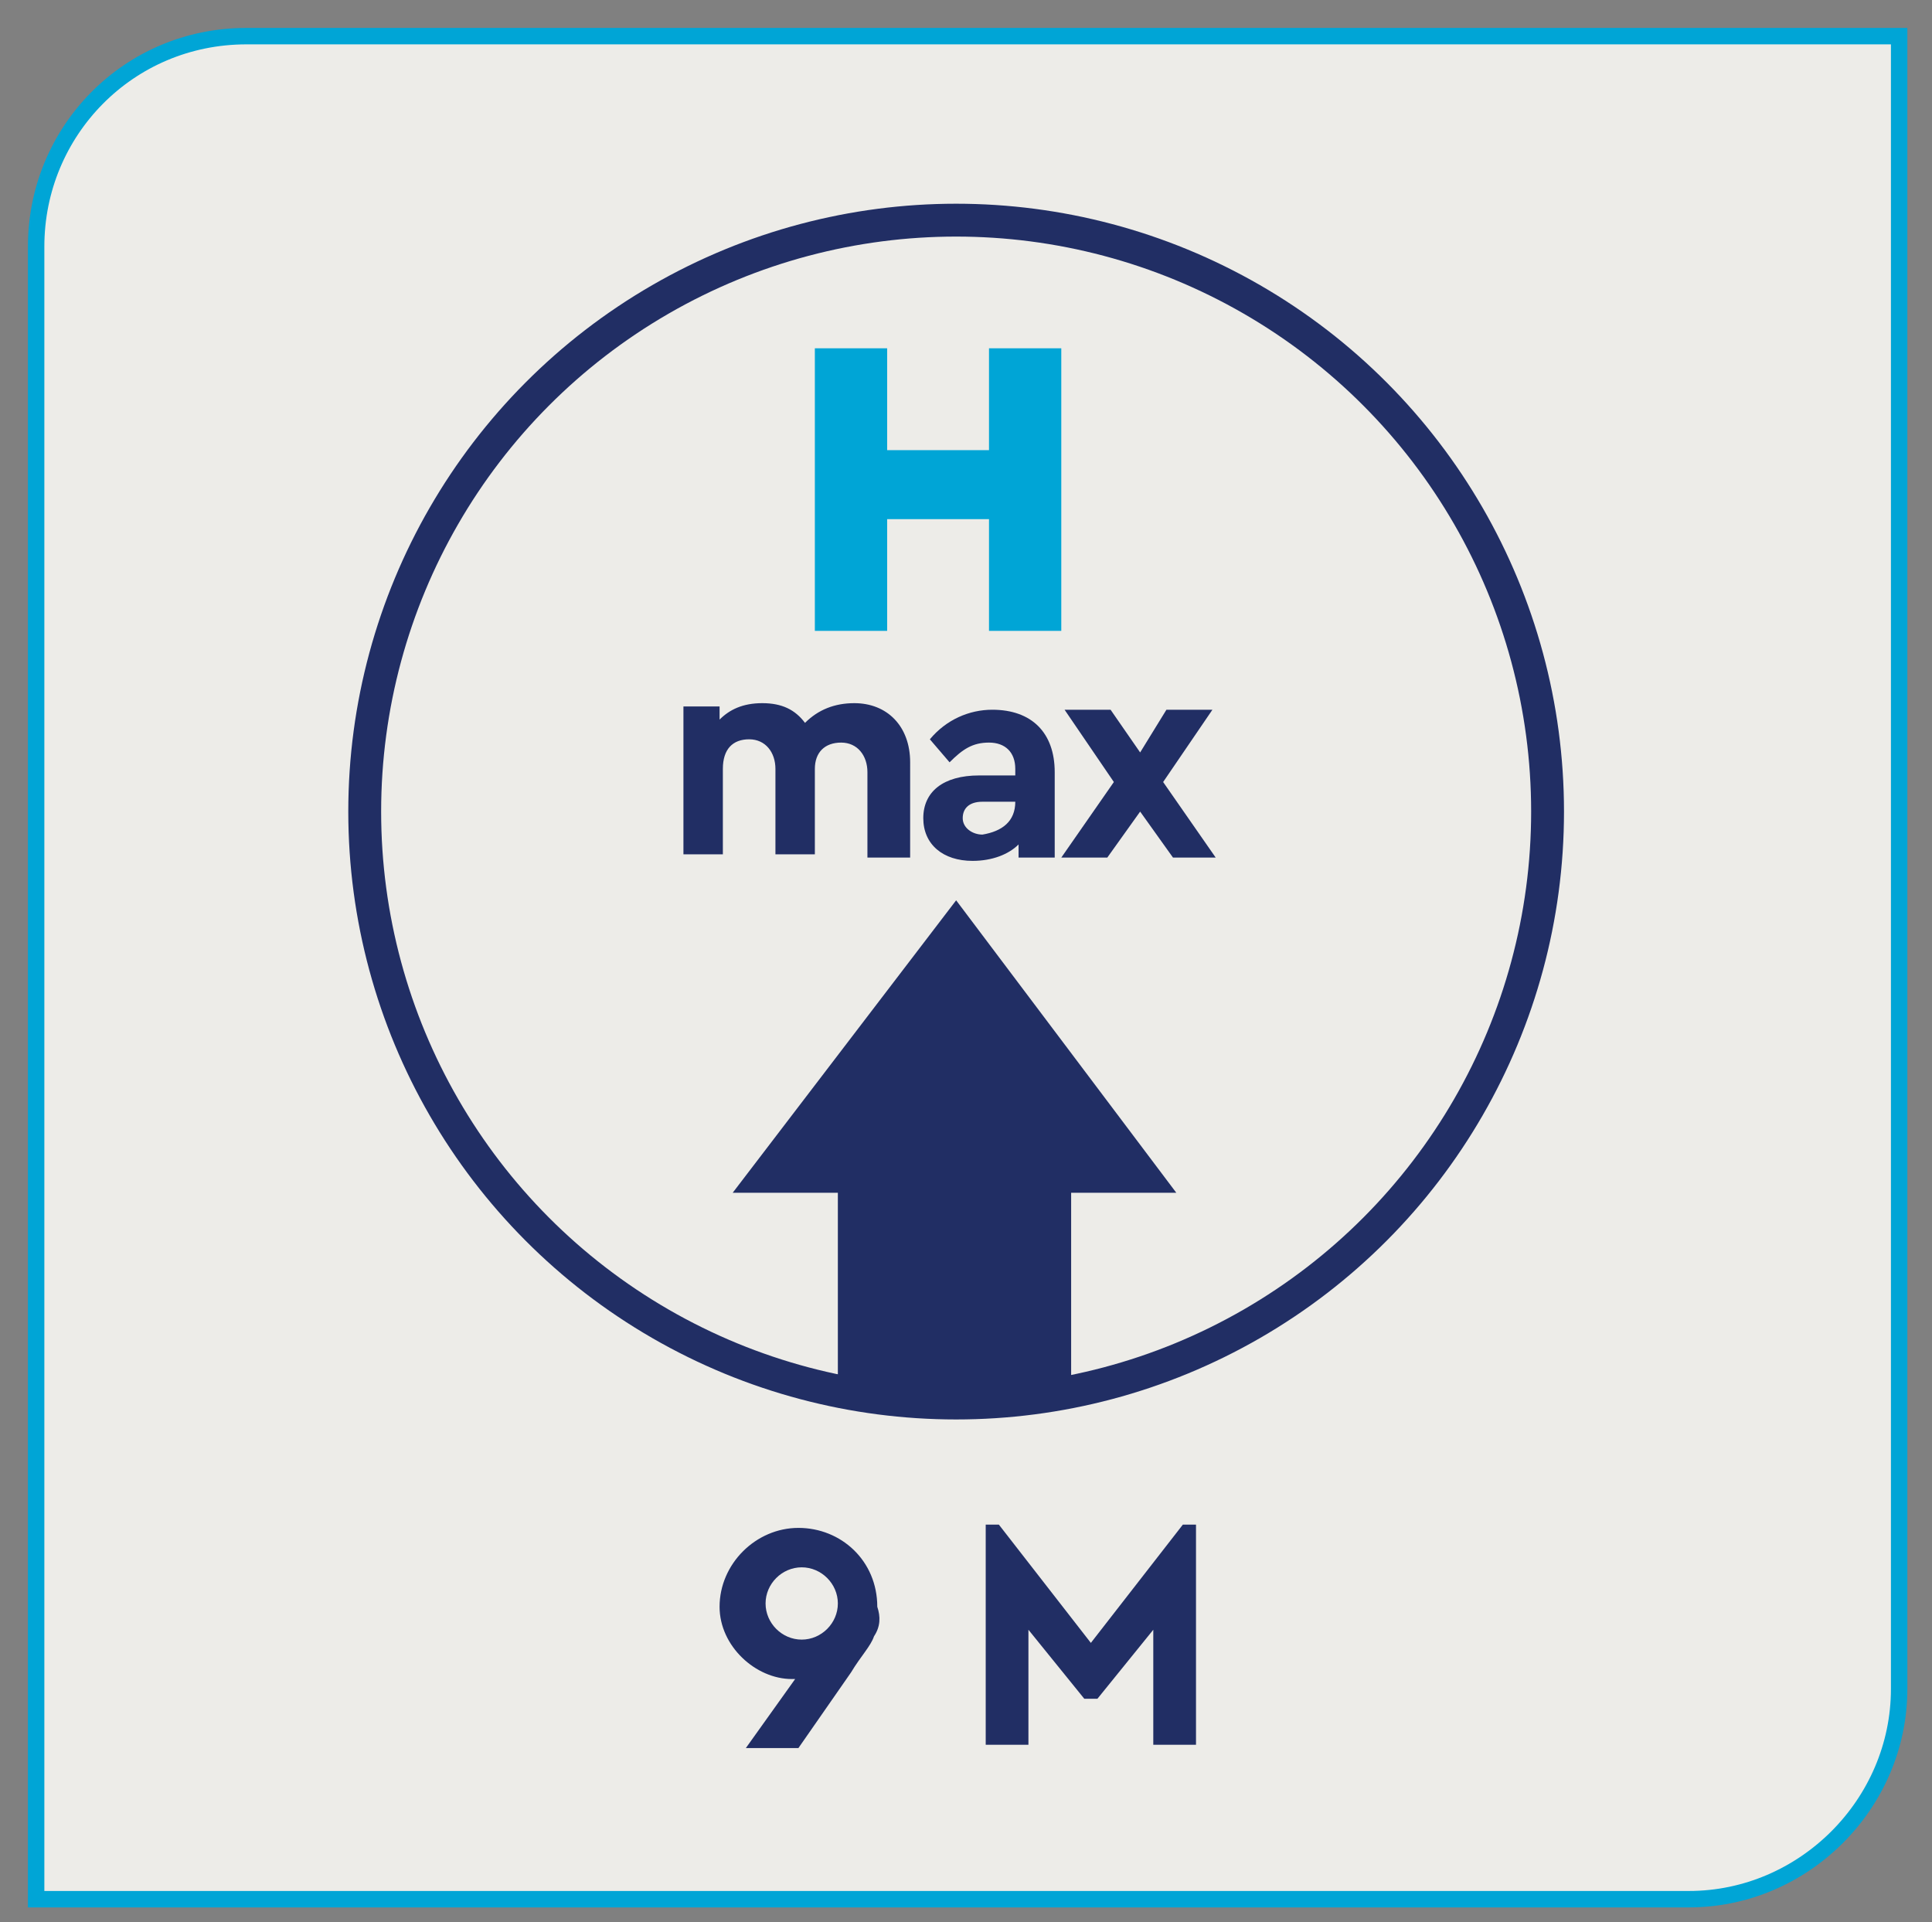 <?xml version="1.0" encoding="utf-8"?>
<!-- Generator: Adobe Illustrator 26.0.1, SVG Export Plug-In . SVG Version: 6.00 Build 0)  -->
<svg version="1.1" id="Layer_1" xmlns="http://www.w3.org/2000/svg" xmlns:xlink="http://www.w3.org/1999/xlink" x="0px" y="0px"
	 viewBox="0 0 58.8 58.5" style="enable-background:new 0 0 58.8 58.5;" xml:space="preserve">
<rect x="0" y="0" width="58.8" height="58.5" fill="#808080" stroke="none"/>
<style type="text/css">
	.st0{clip-path:url(#SVGID_00000116943465397575314910000010981258620086887327_);fill:#EDECE8;}
	.st1{clip-path:url(#SVGID_00000116943465397575314910000010981258620086887327_);fill:none;stroke:#212E64;}
	.st2{fill:#212E64;}
	.st3{fill:#00A5D6;}
	.st4{clip-path:url(#SVGID_00000156583085384099385580000002707905229377969030_);fill:#EDECE8;}
	
		.st5{clip-path:url(#SVGID_00000156583085384099385580000002707905229377969030_);fill:none;stroke:#00A5D6;stroke-width:0.5;stroke-miterlimit:10;}
	.st6{clip-path:url(#SVGID_00000059276247590747632770000007742496041363371184_);fill:#EDECE8;}
	.st7{clip-path:url(#SVGID_00000059276247590747632770000007742496041363371184_);fill:none;stroke:#212E64;}
</style>
<g>
	<defs>
		<rect id="SVGID_1_" x="-8.2" y="-6.1" width="75.2" height="65.2"/>
	</defs>
	<clipPath id="SVGID_00000076563880453387958040000013549637540845665958_">
		<use xlink:href="#SVGID_1_"  style="overflow:visible;"/>
	</clipPath>
	<path style="clip-path:url(#SVGID_00000076563880453387958040000013549637540845665958_);fill:#EDECE8;" d="M7.5,1.1
		C3.9,1.1,1.1,4,1.1,7.5v50.3h50.3c3.5,0,6.4-2.9,6.4-6.4V1.1H7.5z"/>
	<path style="clip-path:url(#SVGID_00000076563880453387958040000013549637540845665958_);fill:#EDECE8;" d="M29.1,42.7
		c9.9,0,18-8.1,18-18s-8.1-18-18-18s-18,8.1-18,18S19.1,42.7,29.1,42.7"/>
	
		<circle style="clip-path:url(#SVGID_00000076563880453387958040000013549637540845665958_);fill:none;stroke:#212E64;" cx="29.1" cy="24.7" r="18"/>
</g>
<rect x="25.5" y="32.9" class="st2" width="7.1" height="9.9"/>
<polygon class="st2" points="29.1,27.4 22.3,36.3 35.8,36.3 "/>
<g>
	<path class="st3" d="M24.8,10.6h2.2v3.1h3.1v-3.1h2.2v8.6h-2.2v-3.4h-3.1v3.4h-2.2V10.6z"/>
</g>
<g>
	<path class="st2" d="M27.6,26.1h-1.2v-2.6c0-0.5-0.3-0.9-0.8-0.9c-0.5,0-0.8,0.3-0.8,0.8v2.6h-1.2v-2.6c0-0.5-0.3-0.9-0.8-0.9
		c-0.5,0-0.8,0.3-0.8,0.9v2.6h-1.2v-4.5h1.1v0.4c0.3-0.3,0.7-0.5,1.3-0.5c0.6,0,1,0.2,1.3,0.6c0.4-0.4,0.9-0.6,1.5-0.6
		c1,0,1.7,0.7,1.7,1.8V26.1z"/>
	<path class="st2" d="M32.1,26.1H31v-0.4c-0.3,0.3-0.8,0.5-1.4,0.5c-0.9,0-1.5-0.5-1.5-1.3c0-0.8,0.6-1.3,1.7-1.3h1.1v-0.2
		c0-0.5-0.3-0.8-0.8-0.8c-0.5,0-0.8,0.2-1.2,0.6l-0.6-0.7c0.5-0.6,1.2-0.9,1.9-0.9c1.2,0,1.9,0.7,1.9,1.9V26.1z M30.9,24.4h-1
		c-0.4,0-0.6,0.2-0.6,0.5s0.3,0.5,0.6,0.5C30.5,25.3,30.9,25,30.9,24.4L30.9,24.4z"/>
	<path class="st2" d="M35.7,26.1l-1-1.4l-1,1.4h-1.4l1.6-2.3l-1.5-2.2h1.4l0.9,1.3l0.8-1.3h1.4l-1.5,2.2l1.6,2.3H35.7z"/>
</g>
<g>
	<defs>
		<rect id="SVGID_00000025437215019919191990000012171680148548406942_" x="-8.2" y="-6.1" width="75.2" height="65.2"/>
	</defs>
	<clipPath id="SVGID_00000072237882474419672690000017620606526029354683_">
		<use xlink:href="#SVGID_00000025437215019919191990000012171680148548406942_"  style="overflow:visible;"/>
	</clipPath>
	<path style="clip-path:url(#SVGID_00000072237882474419672690000017620606526029354683_);fill:#EDECE8;" d="M7.5,1.1
		C3.9,1.1,1.1,4,1.1,7.5v50.3h50.3c3.5,0,6.4-2.9,6.4-6.4V1.1H7.5z"/>
	
		<path style="clip-path:url(#SVGID_00000072237882474419672690000017620606526029354683_);fill:none;stroke:#00A5D6;stroke-width:0.5;stroke-miterlimit:10;" d="
		M7.5,1.1C3.9,1.1,1.1,4,1.1,7.5v50.3h50.3c3.5,0,6.4-2.9,6.4-6.4V1.1H7.5z"/>
</g>
<g>
	<path class="st2" d="M26.6,49.8c-0.1,0.3-0.4,0.6-0.7,1.1l-1.6,2.3h-1.6l1.5-2.1h-0.1c-1.1,0-2.2-1-2.2-2.2c0-1.3,1.1-2.4,2.4-2.4
		c1.3,0,2.4,1,2.4,2.4C26.8,49.2,26.8,49.5,26.6,49.8z M24.4,47.7c-0.6,0-1.1,0.5-1.1,1.1c0,0.6,0.5,1.1,1.1,1.1
		c0.6,0,1.1-0.5,1.1-1.1S25,47.7,24.4,47.7z"/>
	<path class="st2" d="M36.4,46.4v6.7h-1.3v-3.5l-1.7,2.1H33l-1.7-2.1v3.5H30v-6.7h0.4l2.8,3.6l2.8-3.6H36.4z"/>
</g>
<g>
	<defs>
		<rect id="SVGID_00000119817230978323116120000004126301062815931814_" x="-8.2" y="-6.1" width="75.2" height="65.2"/>
	</defs>
	<clipPath id="SVGID_00000111910824102805040330000006380041602497768894_">
		<use xlink:href="#SVGID_00000119817230978323116120000004126301062815931814_"  style="overflow:visible;"/>
	</clipPath>
	<path style="clip-path:url(#SVGID_00000111910824102805040330000006380041602497768894_);fill:#EDECE8;" d="M29.1,42.7
		c9.9,0,18-8.1,18-18s-8.1-18-18-18s-18,8.1-18,18S19.1,42.7,29.1,42.7"/>
	
		<circle style="clip-path:url(#SVGID_00000111910824102805040330000006380041602497768894_);fill:none;stroke:#212E64;" cx="29.1" cy="24.7" r="18"/>
</g>
<rect x="25.5" y="32.9" class="st2" width="7.1" height="9.9"/>
<polygon class="st2" points="29.1,27.4 22.3,36.3 35.8,36.3 "/>
<g>
	<path class="st3" d="M24.8,10.6h2.2v3.1h3.1v-3.1h2.2v8.6h-2.2v-3.4h-3.1v3.4h-2.2V10.6z"/>
</g>
<g>
	<path class="st2" d="M27.6,26.1h-1.2v-2.6c0-0.5-0.3-0.9-0.8-0.9c-0.5,0-0.8,0.3-0.8,0.8v2.6h-1.2v-2.6c0-0.5-0.3-0.9-0.8-0.9
		c-0.5,0-0.8,0.3-0.8,0.9v2.6h-1.2v-4.5h1.1v0.4c0.3-0.3,0.7-0.5,1.3-0.5c0.6,0,1,0.2,1.3,0.6c0.4-0.4,0.9-0.6,1.5-0.6
		c1,0,1.7,0.7,1.7,1.8V26.1z"/>
	<path class="st2" d="M32.1,26.1H31v-0.4c-0.3,0.3-0.8,0.5-1.4,0.5c-0.9,0-1.5-0.5-1.5-1.3c0-0.8,0.6-1.3,1.7-1.3h1.1v-0.2
		c0-0.5-0.3-0.8-0.8-0.8c-0.5,0-0.8,0.2-1.2,0.6l-0.6-0.7c0.5-0.6,1.2-0.9,1.9-0.9c1.2,0,1.9,0.7,1.9,1.9V26.1z M30.9,24.4h-1
		c-0.4,0-0.6,0.2-0.6,0.5s0.3,0.5,0.6,0.5C30.5,25.3,30.9,25,30.9,24.4L30.9,24.4z"/>
	<path class="st2" d="M35.7,26.1l-1-1.4l-1,1.4h-1.4l1.6-2.3l-1.5-2.2h1.4l0.9,1.3l0.8-1.3h1.4l-1.5,2.2l1.6,2.3H35.7z"/>
</g>
</svg>
